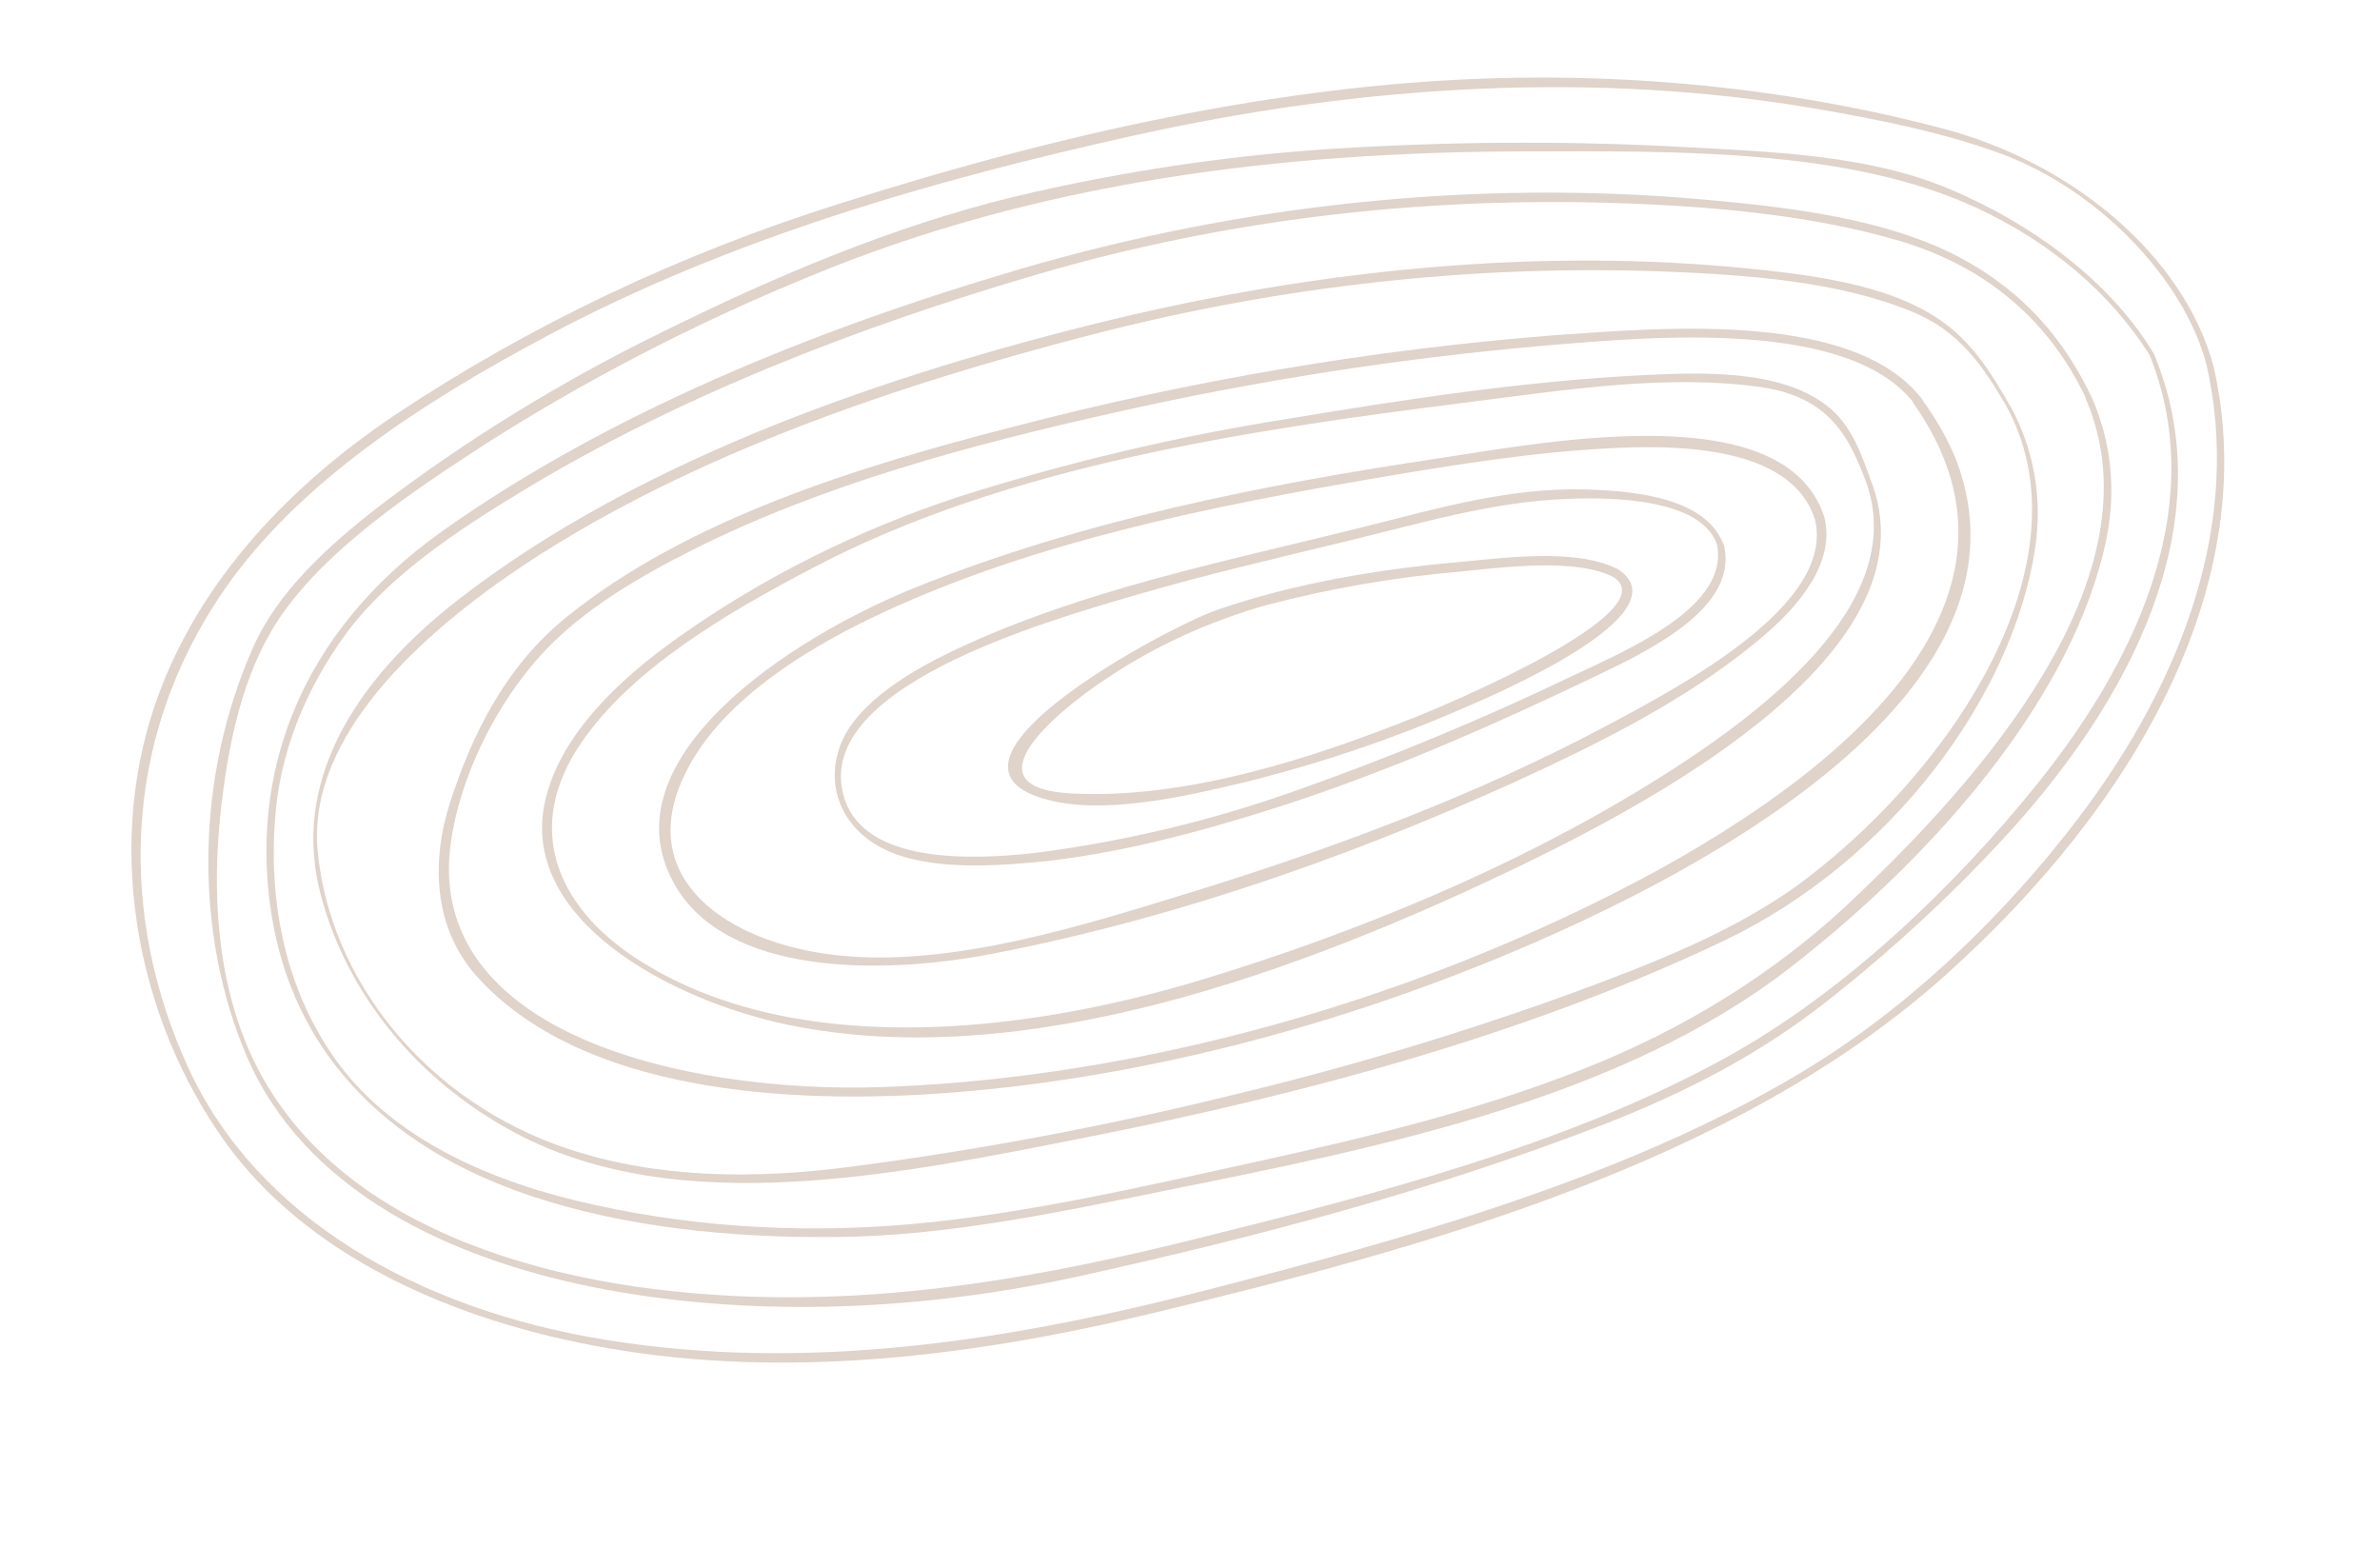 <?xml version="1.0" encoding="UTF-8"?> <svg xmlns="http://www.w3.org/2000/svg" width="466" height="303" viewBox="0 0 466 303" fill="none"> <g clip-path="url(#clip0)"> <path d="M433.428 71.817C427.571 49.958 405.641 31.776 380.204 25.112C353.826 18.156 325.747 14.815 297.018 15.215C252.6 15.881 206.91 26.304 164.099 39.965C133.066 49.74 103.735 63.689 77.431 81.183C54.619 96.492 37.721 115.868 30.148 138.574C20.577 167.291 27.166 199.847 43.932 223.367C59.731 245.546 88.088 258.639 119.195 263.989C153.771 269.983 189.935 265.712 225.408 257.179C280.054 244.041 339.913 227.564 380.682 191.132C418.234 157.587 443.03 114.13 433.428 71.817C433.257 71.178 431.741 70.12 432.028 71.385C438.88 101.489 427.999 132.445 406.915 160.223C392.8 178.784 373.919 197.364 352.018 210.376C317.734 230.729 275.451 242.47 236.498 252.524C196.898 262.751 157.718 268.652 118.721 262.35C81.304 256.31 50.223 238.103 36.877 209.082C23.53 180.061 23.269 145.344 43.976 115.382C58.507 94.424 82.744 78.733 107.154 65.76C142.646 46.808 182.557 35.279 222.115 26.513C267.073 16.533 312.761 13.87 356.09 21.378C368.23 23.49 380.902 26.034 392.006 30.174C410.865 37.218 427.56 54.518 432.021 71.359C432.195 72.01 433.76 73.055 433.428 71.817Z" fill="#956D4F" fill-opacity="0.3"></path> <path d="M421.574 69.026C413.212 55.174 398.082 43.846 381.336 36.852C365.954 30.477 347.922 29.753 330.319 28.817C308.8 27.624 287.03 27.646 265.16 28.883C242.777 30.067 220.328 33.327 198.249 38.601C174.409 44.441 151.519 54.215 129.851 64.92C110.077 74.575 91.506 85.982 74.526 98.903C64.128 106.917 54.366 115.883 49.556 126.751C38.087 152.595 38.08 183.005 48.355 206.91C59.473 232.669 87.456 246.889 119.615 252.669C148.881 257.95 181.06 256.554 211.55 249.821C245.872 242.239 280.388 233.114 313.135 220.494C329.856 214.056 344.682 206.375 358.119 195.713C371.342 185.278 383.468 173.96 394.335 161.91C419.295 134.024 434.644 100.448 421.814 69.469C421.688 68.996 420.16 67.763 420.647 68.933C432.301 97.08 420.026 127.232 398.882 153.494C383.181 173 361.491 194.18 337.429 207.347C306.572 224.237 269.361 233.797 235.003 242.346C204.403 250.025 174.968 255.189 144.009 253.755C101.622 251.769 61.573 237.526 48.031 203.89C41.858 188.493 41.447 171.155 43.759 154.401C45.328 143.156 48.059 130.423 55.381 120.058C64.643 107.025 80.611 96.288 94.908 87.024C114.777 74.341 136.054 63.33 158.35 54.191C203.312 35.479 251.122 29.73 298.645 29.641C328.233 29.582 362.055 29.072 387.118 40.749C401.549 47.472 413.156 57.336 420.822 69.392C421.489 70.391 422.173 70.029 421.574 69.026Z" fill="#956D4F" fill-opacity="0.3"></path> <path d="M409.612 77.938C404.253 66.551 396.245 57.065 383.761 50.434C369.481 42.861 350.976 40.634 333.638 39.067C289.428 35.125 243.453 39.824 199.378 52.79C159.901 64.381 119.146 80.857 86.554 104.028C58.485 124.002 48.85 151.641 53.139 178.915C57.245 205.184 74.78 224.448 104.135 234.208C122.334 240.28 142.897 242.352 163.248 242.208C185.763 242.046 207.981 237.215 230.282 232.69C271.199 224.463 317.626 214.911 350.364 189.566C378.947 167.429 406.129 136.307 412.457 105.394C414.348 95.918 413.371 86.486 409.612 77.938C409.253 77.117 407.815 76.736 408.354 77.974C422.505 110.707 391.726 148.609 364.175 174.795C350.201 188.449 332.983 199.714 313.799 207.753C292.167 216.779 268.851 222.438 245.924 227.472C223.736 232.35 200.981 237.64 178.497 239.669C155.804 241.689 133.374 240.099 112.465 234.987C93.046 230.255 75.71 221.572 65.61 207.322C55.994 193.778 52.596 176.953 53.845 160.566C54.671 147.873 59.548 135.18 67.993 123.74C76.316 112.642 89.513 103.864 102.249 96.155C132.726 77.656 167.994 64.019 203.002 53.749C242.256 42.232 282.683 38.132 322.361 39.981C338.99 40.781 355.818 42.512 371.239 46.96C389.606 52.234 401.553 63.47 408.419 77.957C408.729 78.79 410.184 79.167 409.612 77.938Z" fill="#956D4F" fill-opacity="0.3"></path> <path d="M393.625 79.54C390.026 73.361 386.48 67.318 380.126 62.835C369.434 55.313 353.24 53.617 339.119 52.269C297.566 48.541 254.101 53.345 212.399 63.89C169.648 74.661 123.826 91.003 89.968 117.222C68.741 133.653 56.983 153.69 62.868 175.46C67.969 194.497 81.502 211.522 101.045 221.899C132.977 238.811 175.606 230.043 212.959 222.635C255.125 214.278 298.856 202.629 337.54 184.19C370.25 168.583 394.118 136.296 398.489 107.276C399.939 97.541 398.26 87.97 393.618 79.514C393.252 78.86 392.085 78.132 392.758 79.348C409.123 109.079 383.548 149.241 353.742 171.993C340.145 182.383 322.795 188.934 306.287 195C284.935 202.675 263.126 209.182 241.018 214.473C216.582 220.476 191.863 225.124 167.04 228.384C147.498 230.965 128.708 230.717 111.268 224.949C83.175 215.63 64.45 191.595 62.181 166.42C60.187 144.279 82.232 124.099 103.072 110.304C135.317 89.074 175.407 75.43 213.53 65.585C250.676 55.94 288.874 51.734 326.242 53.174C342.503 53.825 359.854 55.115 374.052 60.891C383.644 64.698 388.285 71.72 392.765 79.373C393.128 80.015 394.311 80.738 393.625 79.54Z" fill="#956D4F" fill-opacity="0.3"></path> <path d="M376.436 78.274C363.313 61.031 326.927 64.02 304.266 65.644C268.76 68.441 233.276 74.442 198.472 83.537C168.168 91.287 134.543 101.665 110.851 120.877C98.751 130.702 92.367 144.113 88.213 156.845C84.311 168.77 84.924 181.743 93.34 191.134C113.442 213.569 153.593 216.604 187.366 213.836C223.032 210.944 259.117 201.522 292.313 187.988C336.737 169.858 400.275 134.276 382.881 89.699C381.198 85.678 379.009 81.85 376.349 78.27C375.623 77.247 374.003 78.064 374.728 79.088C408.368 126.921 337.302 167.886 287.032 187.966C250.981 202.374 210.977 211.547 172.473 212.846C134.829 214.119 83.049 202.595 88.267 165.014C89.994 152.549 96.823 137.883 106.714 127.392C114.42 119.237 125.047 112.982 135.628 107.656C161.241 94.772 190.265 87.036 218.391 80.745C246.098 74.506 274.127 70.141 302.178 67.696C323.926 65.837 362.155 62.408 374.865 79.079C375.571 80.094 377.21 79.285 376.436 78.274Z" fill="#956D4F" fill-opacity="0.3"></path> <path d="M366.719 95.179C364.635 89.538 362.809 83.24 357.448 79.229C348.277 72.395 333.578 72.844 321.202 73.478C298.453 74.647 275.106 78.179 252.431 81.956C230.539 85.404 208.856 90.535 187.682 97.28C167.865 103.788 149.27 113.109 132.839 124.77C120.831 133.257 109.732 144.031 106.785 156.603C101.33 179.961 131.438 195.896 154.243 200.638C200.75 210.291 255.15 190.022 297.764 169.476C327.666 155.045 377.75 126.955 366.719 95.179C366.576 94.642 365.062 93.461 365.475 94.677C373.658 118.226 344.944 140.002 322.592 153.723C296.204 169.935 265.955 182.488 235.6 191.73C198.575 203.019 154.124 206.992 124.516 187.611C108.834 177.334 102.527 161.891 113.803 145.431C123.715 130.937 142.319 120 159.012 111.257C197.102 91.184 244.224 84.223 286.454 78.888C305.643 76.483 326.192 73.126 344.816 75.799C358.003 77.74 361.98 85.2 365.491 94.673C365.663 95.188 367.129 96.383 366.719 95.179Z" fill="#956D4F" fill-opacity="0.3"></path> <path d="M357.232 101.348C349.798 77.749 304.504 86.218 281.709 89.74C247.217 94.876 211.923 101.938 179.483 114.928C154.219 125.036 118.49 148.869 132.012 173.04C142.025 190.98 172.29 190.986 194.318 186.739C231.628 179.561 269.286 166.036 303.271 150.005C318.041 143.023 332.889 135.035 344.948 124.797C352.596 118.369 359.308 110.002 357.232 101.348C356.938 100.25 355.062 100.438 355.365 101.698C359.346 118.175 330.075 133.791 315.417 141.646C289.502 155.542 260.963 166.186 232.502 174.921C211.469 181.391 186.962 189.08 165.245 187.167C144.152 185.319 125.457 173.51 132.996 154.11C138.884 138.848 156.35 127.613 172.814 119.958C202.81 106.009 237.222 99.087 269.749 93.546C285.315 90.894 301.059 88.386 316.665 87.695C331.806 87.018 351.101 88.375 355.365 101.698C355.701 102.757 357.616 102.586 357.232 101.348Z" fill="#956D4F" fill-opacity="0.3"></path> <path d="M337.591 106.926C334.354 97.762 321.256 96.153 310.586 95.837C295.531 95.41 281.518 99.521 266.902 103.191C240.023 109.928 212.123 115.378 187.061 127.212C178.296 131.353 167.812 137.556 164.598 145.766C163.265 149.203 163.076 152.761 164.05 156.056C165.025 159.35 167.126 162.255 170.126 164.456C177.997 170.257 191.299 169.84 201.89 168.891C217.837 167.464 233.904 163.186 249.23 158.341C271.017 151.449 292.332 142.016 312.694 132.263C323.982 126.857 340.161 118.786 337.591 106.926C337.416 106.274 335.875 105.25 336.146 106.519C338.839 118.771 318.629 127.279 307.533 132.496C290.168 140.828 272.267 148.254 253.952 154.722C237.422 160.618 220.248 164.736 202.901 166.964C189.439 168.532 169.62 168.848 165.423 156.616C158.099 134.917 204.344 121.773 222.53 116.462C236.242 112.46 250.098 109.254 264.045 105.872C278.418 102.39 292.06 98.256 306.845 97.675C316.5 97.25 333.098 97.866 336.146 106.519C336.362 107.132 338.02 108.138 337.591 106.926Z" fill="#956D4F" fill-opacity="0.3"></path> <path d="M316.762 111.439C308.546 107.263 294.739 109.225 285.047 110.098C269.484 111.531 253.339 114.228 238.392 119.383C228.684 122.723 179.731 148.881 204.087 156.3C215.429 159.775 231.624 156.038 243.496 153.199C258.189 149.584 272.55 144.735 286.335 138.737C292.92 135.919 330.039 120.061 316.759 111.426C315.579 110.647 315.04 112.393 315.951 113.011C326.441 119.779 283.289 137.925 278.198 139.973C257.272 148.399 232.313 156.537 209.803 155.357C188.518 154.218 207.673 138.794 216.312 133.086C225.845 126.624 236.654 121.643 248.099 118.438C260.468 115.197 273.073 113.017 285.695 111.935C294.419 111.076 308.452 109.177 315.948 112.998C317.254 113.661 317.786 111.958 316.762 111.439Z" fill="#956D4F" fill-opacity="0.3"></path> </g> <defs> <clipPath id="clip0"> <rect width="226.949" height="421.583" fill="white" transform="translate(407.218 -26) rotate(75)"></rect> </clipPath> </defs> </svg> 